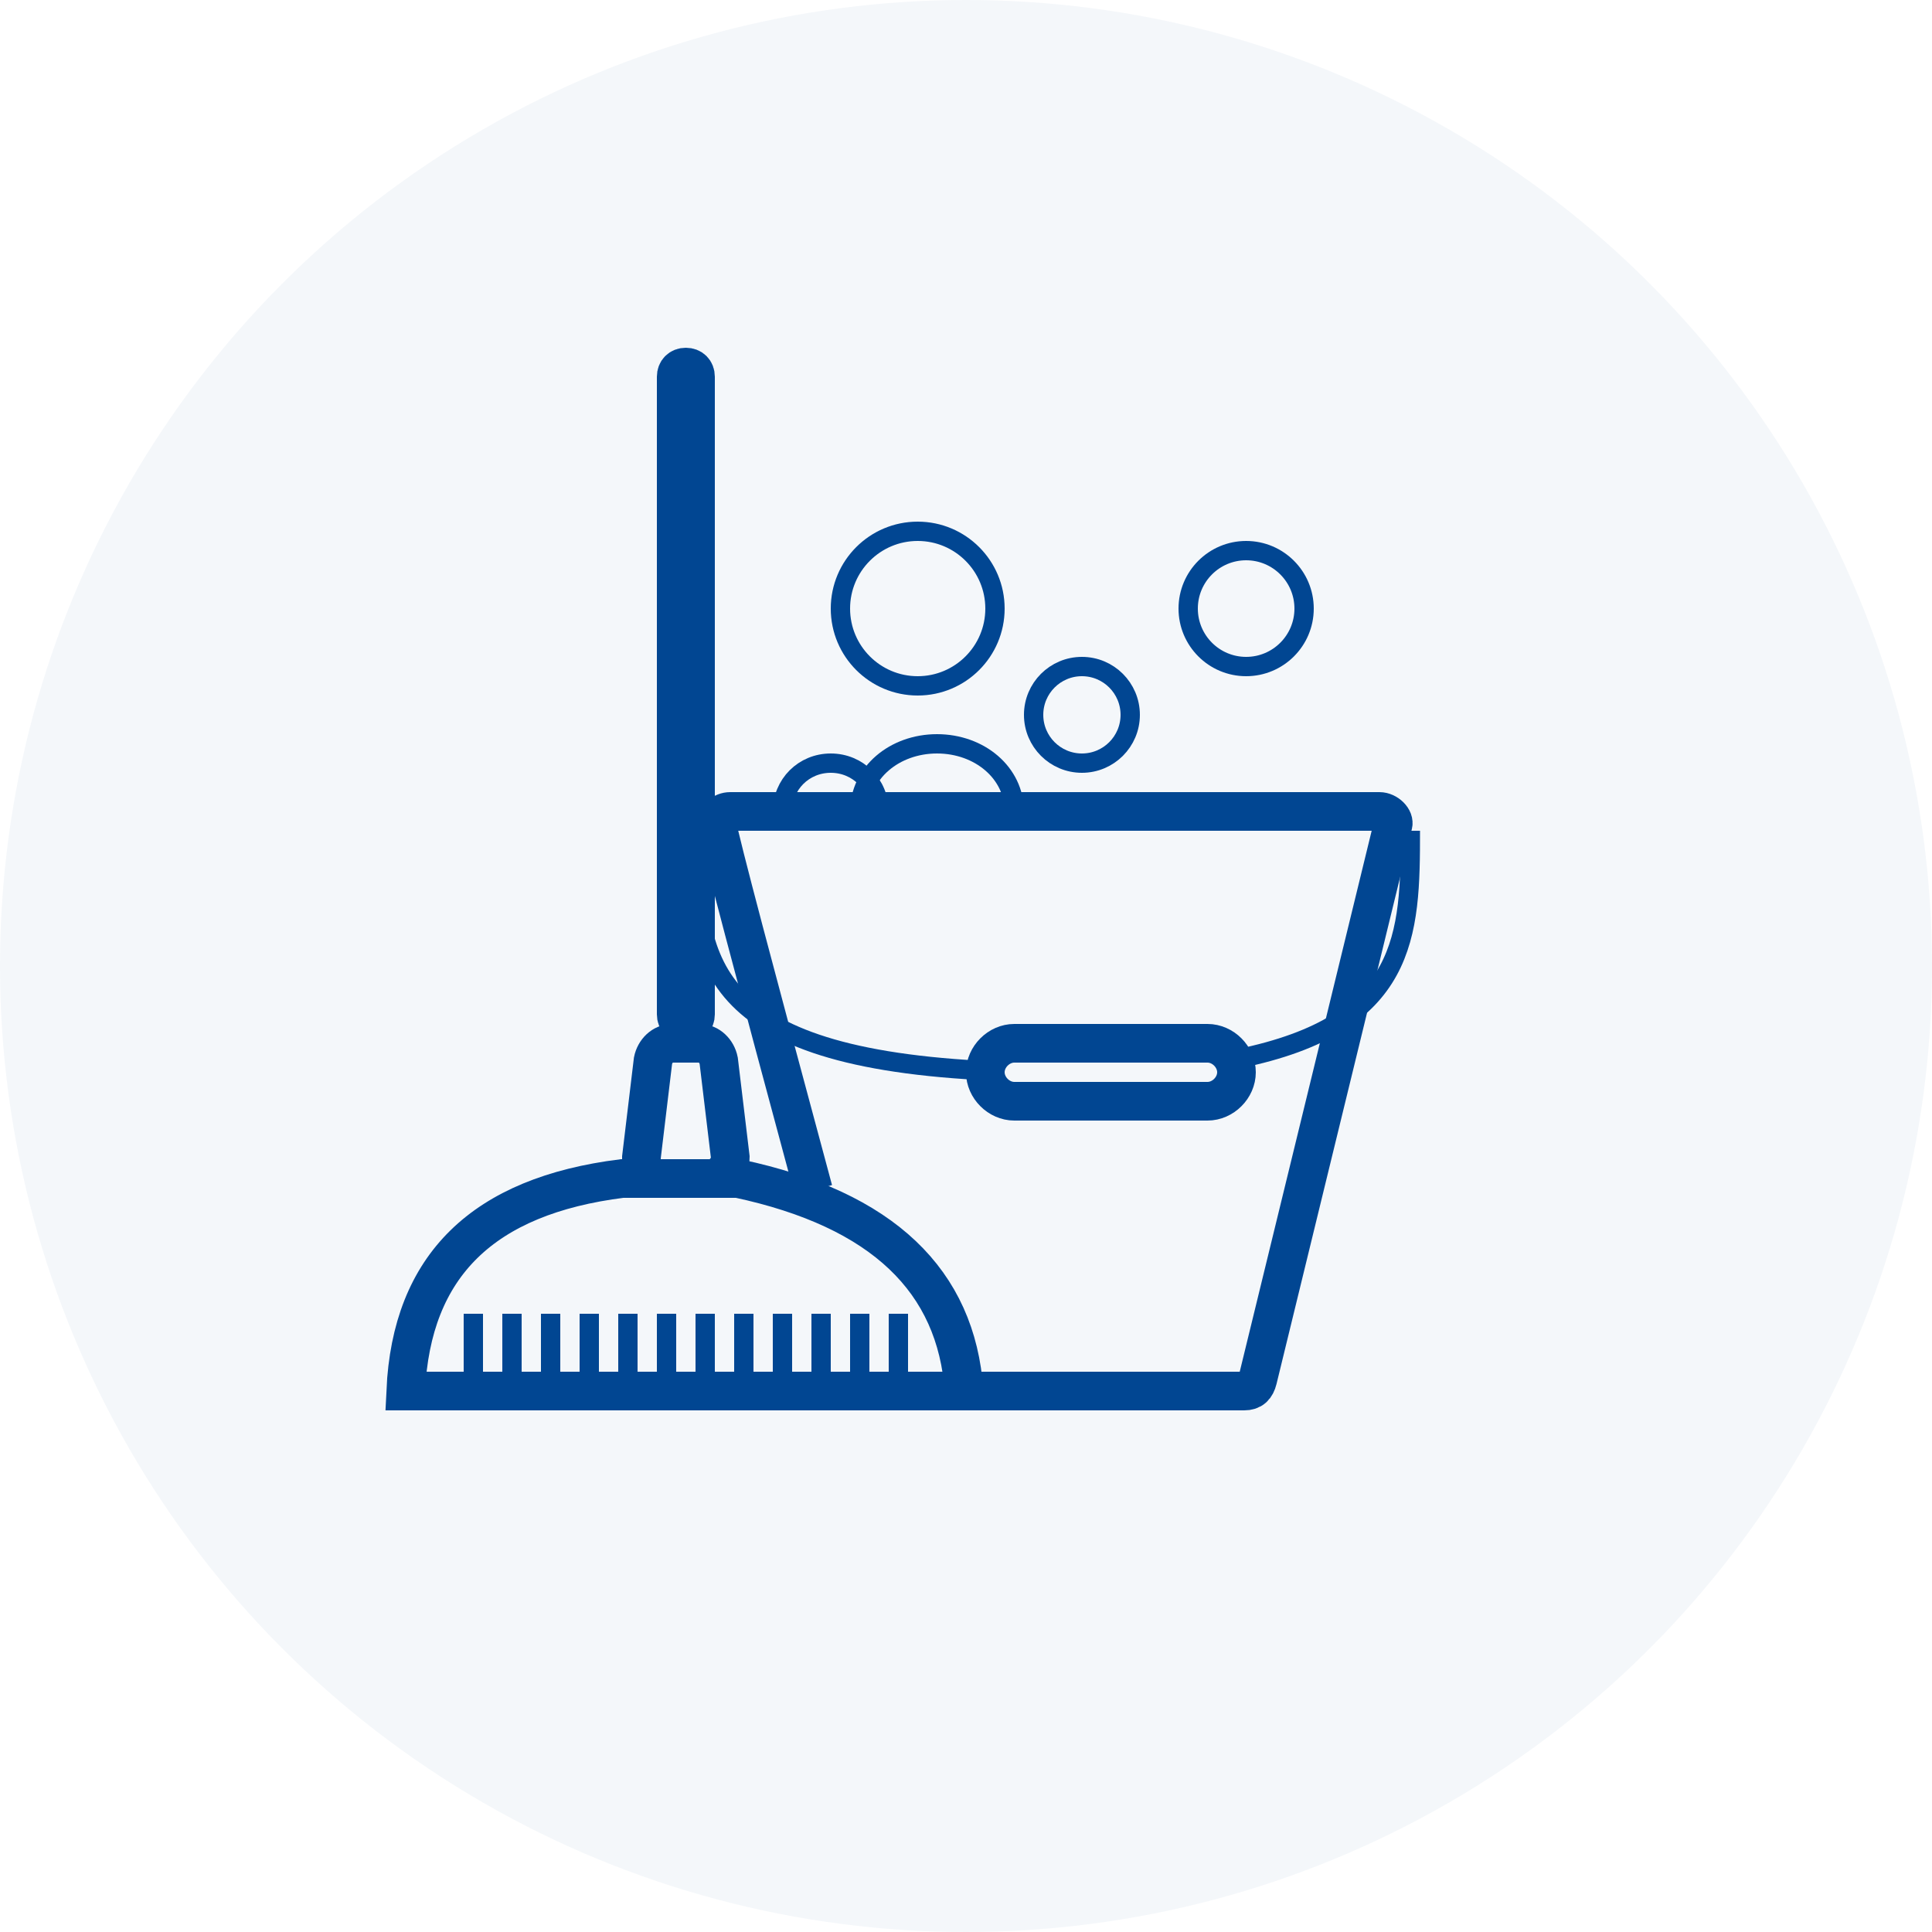 <?xml version="1.0" encoding="utf-8"?>
<!-- Generator: Adobe Illustrator 22.1.0, SVG Export Plug-In . SVG Version: 6.00 Build 0)  -->
<svg width="100px" height="100px" viewBox="0 0 100 100" version="1.1" xmlns="http://www.w3.org/2000/svg" xmlns:xlink="http://www.w3.org/1999/xlink">
<style type="text/css">
	.st0{opacity:4.554966e-02;fill:#014692;enable-background:new    ;}
	.st1{fill:none;}
	.st2{fill:none;stroke:#014692;stroke-width:2;}
	.st3{fill:none;stroke:#014692;}
	.st4{fill:#014692;}
</style>
<title>ic_cleaning_100_colour</title>
<desc>Created with Sketch.</desc>
<g id="Office-Operations-as-a-Service">
	<g id="Office-Operations-as-a-Service---1" transform="translate(-580, -1909)">
		<g id="ic_cleaning_100_colour" transform="translate(580, 1909)">
			<circle id="Oval" class="st0" cx="50" cy="50" r="50"/>
			<g id="Icons_x2F_Cleaning_x2F_48" transform="translate(14, 13)">
				<rect id="Rectangle-52" y="0" class="st1" width="72" height="72"/>
				<path id="Fill-7" class="st2" d="M30.8,59c4.8,0,5.2,0,13.4,0c3.2,0,3.2,0,6.2,0c0.4,0,0.6-0.2,0.7-0.6l7-28.7
					c0.1-0.3-0.3-0.7-0.7-0.7c-19.4,0-19.4,0-31.8,0c-0.7,0-0.7,0-1.8,0c-0.4,0-0.7,0.3-0.7,0.6c0.2,1.1,1.9,7.5,5,19 M28,48.7
					C28,48.7,28,48.7,28,48.7L28,48.7L28,48.7z"/>
				<circle id="Oval-9" class="st3" cx="42" cy="24" r="2.5"/>
				<circle id="Oval-9_1_" class="st3" cx="33.5" cy="18.5" r="4"/>
				<path id="Oval-9_2_" class="st3" d="M38.5,29.5h-8V29c0-2,1.8-3.5,4-3.5s4,1.5,4,3.5V29.5z"/>
				<path id="Oval-9_3_" class="st3" d="M31.5,29.5h-5V29c0-1.4,1.1-2.5,2.5-2.5s2.5,1.1,2.5,2.5V29.5z"/>
				<circle id="Oval-9_4_" class="st3" cx="50.5" cy="18.5" r="3"/>
				<path id="Oval-11" class="st3" d="M22,30c0,6.4,0.1,11.6,14.7,12.4 M50.1,41.8C58.9,40,59,35.4,59,30"/>
				<path id="Rectangle-45" class="st2" d="M38.5,41h10c0.8,0,1.5,0.7,1.5,1.5l0,0c0,0.8-0.7,1.5-1.5,1.5h-10
					c-0.8,0-1.5-0.7-1.5-1.5l0,0C37,41.7,37.7,41,38.5,41z"/>
				<path id="Rectangle-49" class="st2" d="M18.2,48C11,48.9,7.3,52.5,7,59c15.1,0,15.7,0,28.9,0c-0.4-5.7-4.2-9.4-11.7-11H18.2z"/>
				<path id="Rectangle-50_1_" class="st2" d="M22.9,48c0.5-0.1,0.9-0.6,0.9-1.1l-0.6-5c-0.1-0.5-0.5-0.9-1-0.9h-1.4
					c-0.5,0-0.9,0.4-1,0.9l-0.6,5c0,0,0,0.1,0,0.1c0,0.6,0.4,1,1,1"/>
				<path id="Rectangle-51" class="st2" d="M21.5,6L21.5,6C21.8,6,22,6.2,22,6.5v33c0,0.3-0.2,0.5-0.5,0.5l0,0
					c-0.3,0-0.5-0.2-0.5-0.5v-33C21,6.2,21.2,6,21.5,6z"/>
				<rect id="Rectangle-65" x="12" y="55" class="st4" width="1" height="4"/>
				<rect id="Rectangle-65_1_" x="14" y="55" class="st4" width="1" height="4"/>
				<rect id="Rectangle-65_2_" x="16" y="55" class="st4" width="1" height="4"/>
				<rect id="Rectangle-65_3_" x="18" y="55" class="st4" width="1" height="4"/>
				<rect id="Rectangle-65_4_" x="20" y="55" class="st4" width="1" height="4"/>
				<rect id="Rectangle-65_5_" x="22" y="55" class="st4" width="1" height="4"/>
				<rect id="Rectangle-65_6_" x="24" y="55" class="st4" width="1" height="4"/>
				<rect id="Rectangle-65_7_" x="26" y="55" class="st4" width="1" height="4"/>
				<rect id="Rectangle-65_8_" x="28" y="55" class="st4" width="1" height="4"/>
				<rect id="Rectangle-65_9_" x="10" y="55" class="st4" width="1" height="4"/>
				<rect id="Rectangle-65_10_" x="30" y="55" class="st4" width="1" height="4"/>
				<rect id="Rectangle-65_11_" x="32" y="55" class="st4" width="1" height="4"/>
			</g>
		</g>
	</g>
</g>
</svg>
